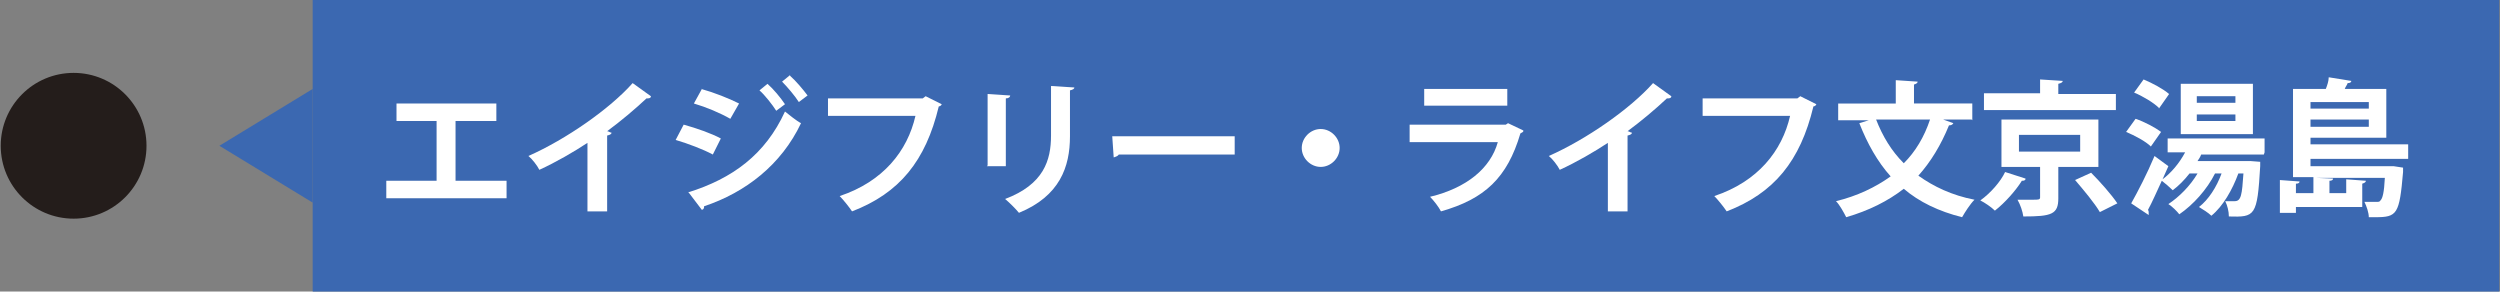 <?xml version="1.0" encoding="UTF-8"?>
<svg xmlns="http://www.w3.org/2000/svg" version="1.1" viewBox="0 0 343 40">
  <rect x="0" y="0" width="343" height="40" fill="#808080" stroke="none"/>
  <defs>
    <style>
      .cls-1 {
        fill: #241d1b;
      }

      .cls-2 {
        fill: #3b68b1;
      }

      .cls-3 {
        fill: #fff;
      }
    </style>
  </defs>
  <!-- Generator: Adobe Illustrator 28.6.0, SVG Export Plug-In . SVG Version: 1.2.0 Build 709)  -->
  <g>
    <g id="_レイヤー_1" data-name="レイヤー_1">
      <g id="_ネクサスコート" data-name="ネクサスコート">
        <rect class="cls-2" x="42.9" width="300" height="40"/>
        <polyline class="cls-2" points="42.9 12.2 30.1 20 42.9 27.8"/>
        <g>
          <path class="cls-3" d="M54.4,14.2h13.7v2.4h-5.6v8.2h7v2.4h-16.5v-2.4h6.9v-8.2h-5.5v-2.4Z"/>
          <path class="cls-3" d="M89.3,13.3c-.1.2-.3.2-.6.2-1.6,1.5-3.5,3.1-5.4,4.5.2,0,.4.2.6.2,0,.2-.2.3-.6.4v10.4h-2.7v-9.4c-1.8,1.2-4.4,2.7-6.6,3.7-.3-.6-1-1.5-1.5-1.9,5.2-2.3,11.2-6.5,14.3-10l2.5,1.8Z"/>
          <path class="cls-3" d="M93.8,17.1c1.8.5,3.8,1.2,5.1,1.9l-1.1,2.2c-1.3-.7-3.4-1.5-5.1-2l1.1-2.1ZM94.4,26.4c6.1-1.9,10.6-5.2,13.3-11.1.5.4,1.6,1.3,2.2,1.6-2.7,5.7-7.6,9.5-13.3,11.4,0,.2,0,.4-.3.5l-1.9-2.5ZM96.2,12.2c1.8.5,3.8,1.3,5.2,2l-1.2,2.1c-1.4-.8-3.3-1.6-5-2.1l1.1-2ZM105.3,11.5c.8.7,1.8,1.9,2.4,2.8l-1.2.9c-.5-.8-1.6-2.2-2.3-2.8l1.1-.9ZM108.4,10.4c.8.7,1.8,1.9,2.4,2.7l-1.2.9c-.5-.8-1.6-2.1-2.3-2.8l1.1-.9Z"/>
          <path class="cls-3" d="M129.2,14.3c0,.1-.2.3-.4.3-1.8,7.5-5.4,11.9-11.9,14.4-.4-.6-1.2-1.6-1.7-2.1,6-2,9.3-6.2,10.4-11h-12v-2.4h13l.4-.3,2.2,1.1Z"/>
          <path class="cls-3" d="M135.5,22.7v-9.8l3.1.2c0,.2-.2.4-.6.4v9.3h-2.6ZM147.4,12c0,.2-.2.3-.6.4v6.3c0,4.2-1.4,8.2-7,10.5-.4-.5-1.3-1.4-1.9-1.9,5.3-2,6.3-5.3,6.3-8.7v-6.8l3.2.2Z"/>
          <path class="cls-3" d="M152.7,18.7h16.7v2.5h-15.9c-.1.2-.4.3-.7.4l-.2-2.9Z"/>
          <path class="cls-3" d="M183.8,20.3c0,1.4-1.2,2.6-2.6,2.6s-2.6-1.2-2.6-2.6,1.2-2.6,2.6-2.6,2.6,1.2,2.6,2.6Z"/>
          <path class="cls-3" d="M209,18c0,.1-.2.2-.4.3-1.8,6.1-4.9,9-10.9,10.7-.3-.6-1-1.5-1.5-2,5-1.2,8.3-3.9,9.3-7.5h-12.1v-2.4h13.2l.3-.2,2.1,1ZM206.8,14.5h-11.4v-2.3h11.4v2.3Z"/>
          <path class="cls-3" d="M229.3,13.3c-.1.2-.3.2-.6.2-1.6,1.5-3.5,3.1-5.4,4.5.2,0,.4.2.6.2,0,.2-.2.3-.6.4v10.4h-2.7v-9.4c-1.8,1.2-4.4,2.7-6.6,3.7-.3-.6-1-1.5-1.5-1.9,5.2-2.3,11.2-6.5,14.3-10l2.5,1.8Z"/>
          <path class="cls-3" d="M249.2,14.3c0,.1-.2.3-.4.3-1.8,7.5-5.4,11.9-11.9,14.4-.4-.6-1.2-1.6-1.7-2.1,6-2,9.3-6.2,10.4-11h-12v-2.4h13l.4-.3,2.2,1.1Z"/>
          <path class="cls-3" d="M270.5,16.4h-3.9l1.4.5c-.1.2-.3.3-.6.3-1.1,2.7-2.5,5-4.2,6.9,2.1,1.5,4.6,2.7,7.7,3.3-.6.6-1.3,1.7-1.7,2.4-3.2-.8-5.9-2.1-8-3.9-2.2,1.7-4.8,3-7.9,3.9-.3-.6-.9-1.7-1.4-2.2,2.9-.7,5.4-1.9,7.5-3.4-1.8-2-3.2-4.5-4.3-7.3l1.3-.4h-4.2v-2.3h7.9v-3.2l3,.2c0,.2-.2.3-.5.4v2.6h8v2.3ZM257.4,16.4c.9,2.3,2.1,4.3,3.8,6,1.6-1.6,2.8-3.6,3.6-6h-7.4Z"/>
          <path class="cls-3" d="M277.9,24.6c-.1.2-.3.2-.5.2-.8,1.3-2.3,3-3.7,4.1-.5-.5-1.4-1.1-2-1.4,1.4-1,2.8-2.6,3.4-3.9l2.8.9ZM290.3,12.8v2.3h-18.1v-2.3h7.7v-1.9l3.1.2c0,.2-.2.3-.6.4v1.4h7.9ZM287.9,22.9h-5.5v4.3c0,2.2-.9,2.5-4.8,2.5-.1-.7-.4-1.6-.8-2.3.7,0,1.6,0,2.2,0s.9,0,.9-.3v-4.2h-5.3v-6.5h13.3v6.5ZM277,18.5v2.3h8.4v-2.3h-8.4ZM288.1,29.1c-.7-1.2-2.2-3-3.4-4.4l2.2-1c1.2,1.2,2.8,3,3.6,4.2l-2.4,1.2Z"/>
          <path class="cls-3" d="M293,16.3c1.2.4,2.7,1.2,3.5,1.8l-1.4,2c-.7-.7-2.2-1.5-3.4-2l1.3-1.8ZM310.6,21.2h-8.6c-.1.3-.3.6-.5.9h7.3s1.3.1,1.3.1c0,.2,0,.4,0,.6-.4,6.9-.7,7-4.3,6.9,0-.7-.2-1.5-.5-2.1.6,0,1.1,0,1.3,0,.9,0,1-.9,1.2-3.8h-.7c-.8,2.2-2.1,4.5-3.7,5.8-.4-.4-1.2-.9-1.7-1.2,1.3-1,2.4-2.7,3.1-4.6h-.9c-1.1,2.2-3,4.3-4.9,5.6-.3-.4-1-1.1-1.5-1.4,1.5-1,3-2.5,4-4.2h-1.1c-.7.9-1.5,1.7-2.3,2.3-.4-.4-1.1-1-1.5-1.3-.7,1.5-1.3,2.9-1.9,4,.1.1.1.3.1.4s0,.2,0,.3l-2.4-1.6c.9-1.6,2.2-4.1,3.2-6.5l1.9,1.4-.8,1.8c1.2-.9,2.3-2.2,3.1-3.7h-2.4v-1.9h13.3v1.9ZM296.2,14.8c-.7-.7-2.2-1.6-3.4-2.1l1.3-1.8c1.2.5,2.7,1.3,3.5,2l-1.4,2ZM309.1,11.5v6.9h-9.9v-6.9h9.9ZM306.7,14.1v-.9h-5.3v.9h5.3ZM306.7,16.6v-.9h-5.3v.9h5.3Z"/>
          <path class="cls-3" d="M330.4,21.8h-13.4v1h11.4s1.3.2,1.3.2c0,.2,0,.4,0,.6-.5,5.8-.8,6.2-3.8,6.2s-.6,0-.9,0c0-.6-.3-1.5-.6-2.1.7,0,1.3,0,1.6,0s.5,0,.6-.2c.3-.3.5-1.1.6-3.1h-9.5s2.4.1,2.4.1c0,.2-.2.3-.5.3v1.7h2.3v-1.9l2.7.2c0,.2-.2.3-.5.4v3.2h-9.1v.8h-2.2v-4.5l2.7.2c0,.2-.2.3-.5.3v1.3h2.4v-2.2h-2.8v-12.1h4.5c.2-.5.4-1.1.4-1.6l3.1.5c0,.2-.2.3-.5.3-.1.3-.3.5-.4.8h5.7v6.7h-10.4v.9h13.4v1.8ZM325,14h-8v.9h8v-.9ZM317,17.4h8v-1h-8v1Z"/>
        </g>
      </g>
      <circle class="cls-1" cx="10.1" cy="20" r="10"/>
    </g>
  </g>
</svg>